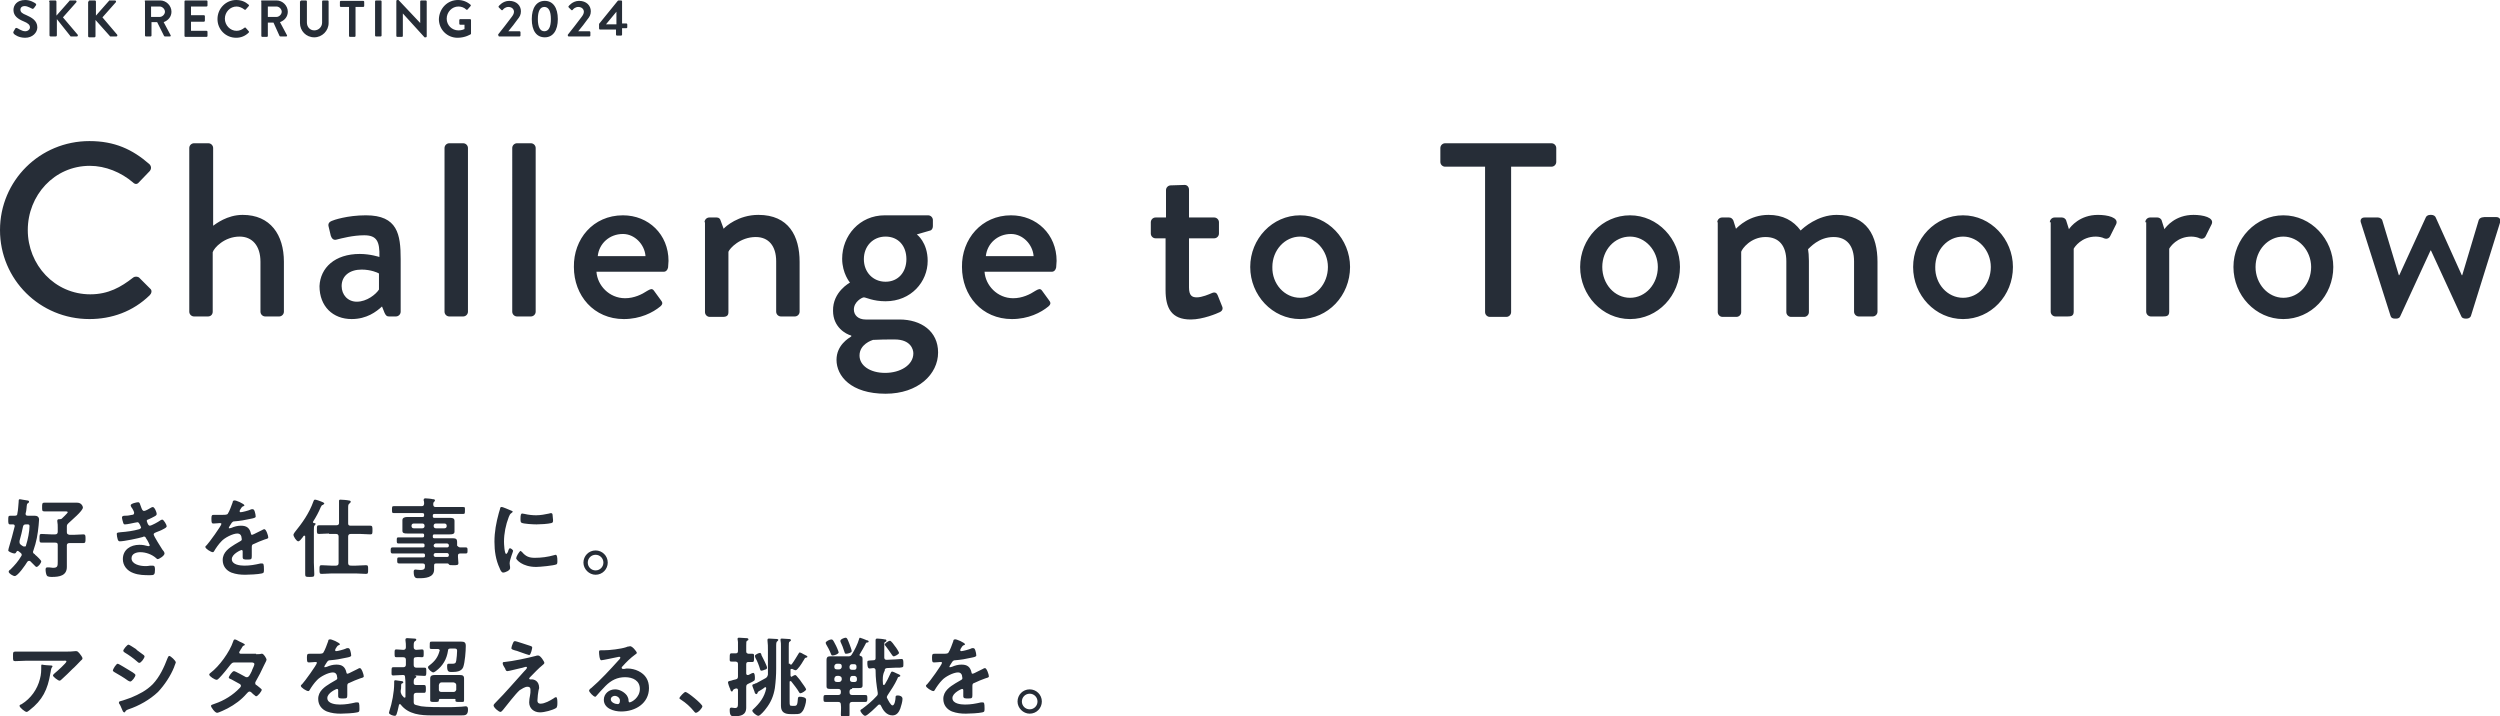 <svg xmlns="http://www.w3.org/2000/svg" viewBox="0 0 575.9 165"><path d="M3.1 7.3l.4-.7c.1-.2.3-.2.5-.1.1 0 1 .7 1.8.7.6 0 1.1-.4 1.1-.9 0-.6-.5-1-1.5-1.4-1.2-.5-2.3-1.2-2.3-2.6 0-1.1.8-2.3 2.7-2.3C7 0 7.9.6 8.2.8c.1.1.2.3.1.4l-.5.7c-.1.1-.3.2-.4.1-.1 0-1-.6-1.7-.6s-1 .4-1 .8c0 .6.4.9 1.4 1.3 1.1.5 2.5 1.2 2.5 2.8 0 1.2-1.1 2.4-2.8 2.4-1.5 0-2.4-.7-2.6-.9-.1-.2-.2-.3-.1-.5zM11.3.4c0-.2.1-.3.3-.3h1.1c.2 0 .3.1.3.3v3.2l3-3.4c0-.1.1-.1.2-.1h1.2c.2 0 .3.3.2.4L14.5 4l3.4 4c.1.2 0 .4-.2.4h-1.3c-.1 0-.2 0-.2-.1l-3.1-3.9v3.7c0 .2-.1.3-.3.3h-1.1c-.2 0-.3-.1-.3-.3V.4zm9.1 0c0-.2.1-.3.3-.3h1.1c.2 0 .3.1.3.3v3.2l3-3.4c0-.1.1-.1.2-.1h1.2c.2 0 .3.3.2.4L23.6 4 27 8c.1.2 0 .4-.2.4h-1.3c-.1 0-.2 0-.2-.1L22 4.6v3.7c0 .2-.1.3-.3.3h-1.1c-.2 0-.3-.1-.3-.3V.4zM33.3.3c0-.1.1-.2.2-.2h3.4c1.4 0 2.6 1.2 2.6 2.6 0 1.1-.7 2-1.8 2.4l1.6 3c.1.2 0 .3-.2.3H38c-.1 0-.2-.1-.2-.1l-1.6-3.2h-1.3v3.1c0 .1-.1.2-.2.2h-1.1c-.1 0-.2-.1-.2-.2V.3zm3.5 3.6c.6 0 1.2-.6 1.2-1.2s-.6-1.2-1.2-1.2h-2v2.4h2zM42.5.3c0-.1.1-.2.2-.2h4.9c.1 0 .2.1.2.2v1c0 .1-.1.2-.2.2H44v2h3c.1 0 .2.1.2.2v1c0 .2-.1.3-.2.3h-3v2.1h3.6c.1 0 .2.1.2.2v1c0 .1-.1.2-.2.2h-4.9c-.1 0-.2-.1-.2-.2v-8zM54.4 0c1.2 0 2.1.4 2.9 1.1.1.1.1.2 0 .3l-.7.8c-.1.1-.2.1-.3 0-.5-.4-1.2-.7-1.8-.7-1.5 0-2.7 1.3-2.7 2.8 0 1.5 1.2 2.8 2.7 2.8.7 0 1.3-.3 1.8-.7.1-.1.2-.1.3 0l.7.8c.1.1.1.2 0 .3-.8.8-1.8 1.2-2.9 1.2-2.4 0-4.3-1.9-4.3-4.3 0-2.5 2-4.4 4.3-4.4zm5.7.3c0-.1.1-.2.2-.2h3.4c1.4 0 2.6 1.2 2.6 2.6 0 1.1-.7 2-1.8 2.4l1.6 3c.1.2 0 .3-.2.3h-1.3c-.1 0-.2-.1-.2-.1L63 5.2h-1.3v3.1c0 .1-.1.2-.2.2h-1.1c-.1 0-.2-.1-.2-.2v-8zm3.6 3.6c.6 0 1.2-.6 1.2-1.2s-.6-1.2-1.2-1.2h-2v2.4h2zM69.2.3c0-.1.1-.2.2-.2h1.1c.1 0 .2.1.2.2v4.9c0 1 .7 1.8 1.7 1.8s1.8-.8 1.8-1.8V.3c0-.1.1-.2.2-.2h1.1c.1 0 .2.1.2.2v5c0 1.8-1.5 3.3-3.3 3.3-1.9 0-3.3-1.5-3.3-3.3v-5zm11.1 1.3h-1.8c-.1 0-.2-.1-.2-.2v-1c0-.1.1-.2.2-.2h5.2c.1 0 .2.1.2.2v1c0 .1-.1.2-.2.2h-1.8v6.7c0 .1-.1.2-.2.2h-1.1c-.1 0-.2-.1-.2-.2V1.6zM86.4.3c0-.1.1-.2.2-.2h1.1c.1 0 .2.1.2.2v7.9c0 .1-.1.2-.2.2h-1.1c-.1 0-.2-.1-.2-.2V.3zm4.9-.1c0-.1.1-.2.2-.2h.3l5 5.3v-5c0-.1.1-.2.2-.2h1.1c.1 0 .2.1.2.2v8.1c0 .1-.1.2-.2.2h-.3l-5-5.5v5.2c0 .1-.1.2-.2.2h-1.1c-.1 0-.2-.1-.2-.2V.2zm14.2-.2c1.1 0 2.1.4 2.9 1.1.1.1.1.2 0 .3l-.7.8c-.1.1-.2.1-.3 0-.5-.5-1.2-.7-1.8-.7-1.5 0-2.7 1.3-2.7 2.8 0 1.5 1.2 2.7 2.7 2.7.7 0 1.2-.2 1.4-.3v-1h-1c-.1 0-.2-.1-.2-.2v-.9c0-.1.1-.2.2-.2h2.3c.1 0 .2.1.2.2v3.1c0 .1 0 .2-.1.2 0 0-1.2.8-3 .8-2.4 0-4.3-1.9-4.3-4.3.1-2.5 2-4.4 4.4-4.4zm9.2 8c.8-1 2.3-2.9 3.1-4 .4-.5.6-.9.6-1.3 0-.5-.4-1.1-1.3-1.1-.6 0-1.1.4-1.3.7-.1.1-.2.1-.3 0l-.6-.6c-.1-.1-.1-.2 0-.3 0 0 .9-1.2 2.4-1.2 1.7 0 2.7 1.1 2.7 2.4 0 .8-.3 1.3-.8 1.9-.5.7-1.4 1.9-2.1 2.7h2.6c.1 0 .2.1.2.2v.8c0 .1-.1.2-.2.2H115c-.1 0-.2-.1-.2-.2V8zm7.8-3.6c0-2.6 1.1-4.2 3-4.2s3 1.6 3 4.2-1.1 4.2-3 4.2-3-1.5-3-4.2zm4.4 0c0-1.8-.5-2.8-1.5-2.8s-1.5 1-1.5 2.8c0 1.8.5 2.8 1.5 2.8s1.5-1 1.5-2.8zm3.9 3.6c.8-1 2.3-2.9 3.1-4 .4-.5.6-.9.6-1.3 0-.5-.4-1.1-1.3-1.1-.6 0-1.1.4-1.3.7-.1.1-.2.1-.3 0l-.6-.6c-.1-.1-.1-.2 0-.3 0 0 .9-1.2 2.4-1.2 1.7 0 2.7 1.1 2.7 2.4 0 .8-.3 1.3-.8 1.9-.5.7-1.4 1.9-2.1 2.7h2.6c.1 0 .2.1.2.2v.8c0 .1-.1.2-.2.2H131c-.1 0-.2-.1-.2-.2V8zm7.2-1.5v-1l4.3-5.3s.1-.1.2-.1h.6c.1 0 .2.1.2.2v5.1h1c.1 0 .2.1.2.2v.7c0 .1-.1.2-.2.2h-1V8c0 .1-.1.2-.2.2h-1c-.1 0-.2-.1-.2-.2V6.8h-3.7c-.1 0-.2-.1-.2-.3zm4-1V2.7l-2.4 2.9h2.4zM3.4 121.2c0-.3-.2-.4-.4-.4h-.7c-.4 0-.4-.4-.4-1 0-.8 0-1 .5-1h1c.4 0 .6-.1.6-.5.2-.9.2-1.8.3-2.7 0-.4 0-.6.3-.6.1 0 1.6.3 1.8.3.1 0 .3.1.3.3 0 .1-.1.2-.2.3-.3.1-.3.2-.4 1.3 0 .3-.1.7-.2 1.1v.1c0 .3.2.4.5.4H8c.6 0 1 .3 1 .9 0 .3-.1 1-.1 1.3-.2 2.1-.5 3.8-1.2 5.8 0 .1-.1.2-.1.3 0 .2.1.4.3.5.1 0 .1.1.2.2.5.4 1.4 1.3 1.4 1.5 0 .4-.7 1.3-1.1 1.3-.1 0-.2-.1-.3-.2L7 129.3c-.1-.1-.2-.1-.3-.1-.2 0-.3.1-.4.2-.4.7-2.2 3.3-2.9 3.3-.4 0-1.4-.6-1.4-1 0-.2.2-.4.4-.5 1-1 1.8-1.9 2.5-3.1.1-.1.1-.2.1-.3 0-.2-.1-.3-.2-.4l-.5-.4c-.1 0-.1-.1-.2-.1-.2 0-.2.1-.3.2-.1.2-.2.4-.5.4s-1.4-.4-1.4-.7c0-.1.1-.4.1-.5.5-1.7 1-3.4 1.4-5.1zm2.3 4.7c.2 0 .3-.1.3-.3.4-1.2.8-3.2.8-4.4 0-.5-.4-.4-.8-.4s-.6.1-.7.5c-.2 1-.5 2.3-.8 3.3v.3c0 .3.1.4.3.6.2.1.4.3.6.4.1-.1.2 0 .3 0zm9.9-7.9c0-.2-.4-.2-.5-.2h-4.9c-.5 0-.5-.2-.5-1 0-.7 0-1 .5-1h7.6c1 0 1.3.9 1.3 1.1 0 .8-2.7 3-3.3 3.6-.3.3-.4.4-.4.8v1.3c0 .4.2.5.6.6h1c.7 0 1.5-.1 2.2-.1.5 0 .5.3.5 1s0 1-.5 1H16c-.4 0-.6.2-.6.5v5c0 2-1.7 2.3-3.4 2.3-.3 0-1 0-1.2-.3-.2-.3-.3-1-.3-1.4 0-.3.1-.5.4-.5h.4c.3 0 .6.1.9.1 1.1 0 1.1-.4 1.1-1.5v-3.8c0-.4-.2-.5-.6-.5H9.6c-.5 0-.5-.2-.5-1s0-1 .5-1c.7 0 1.5.1 2.2.1h.9c.4 0 .6-.2.6-.6v-.9c0-.5 0-1-.1-1.5v-.2c0-.2.2-.3.4-.3h.1c.2 0 .3 0 .5-.1.1-.1 1.4-1.3 1.4-1.5zm16.9-1.2c.2.5.3.9.7.9.3 0 1.2-.5 1.5-.7.1-.1.4-.2.5-.2.4 0 .9 1.2.9 1.6 0 .2-.2.4-.4.5-.5.3-1 .5-1.4.7-.2.1-.5.1-.5.4 0 .1.1.2.1.3.2.6.4.8.6.8.4 0 2-.9 2.4-1.2.1-.1.3-.2.5-.2.3 0 1 1.2 1 1.5 0 .3-.4.5-.8.7-.5.3-1.1.5-1.6.7-.2.1-.6.2-.6.5 0 .4 1.7 3 2 3.5.2.2.5.6.5.9 0 .5-1.2 1.3-1.6 1.3-.1 0-.2-.1-.3-.2-1-.9-2.4-1.4-3.7-1.4-.8 0-2 .3-2 1.4 0 1.4 2 1.8 3.1 1.8.4 0 .8 0 1.2-.1h.6c.4 0 .5.3.5.9 0 1.2-.2 1.3-1.1 1.3-1.3 0-2.6 0-3.9-.5-1.4-.5-2.4-1.7-2.4-3.2 0-2.2 1.8-3.3 3.8-3.3.7 0 1.3.1 2 .3h.2c.1 0 .2-.1.2-.2s-.6-1.3-.8-1.5c-.1-.2-.2-.5-.5-.5-.1 0-.2 0-.3.1-1 .3-4.3 1-5.3 1-.3 0-.4-.2-.5-.5-.1-.3-.2-.9-.2-1.2 0-.4.4-.3.9-.4 1.4-.1 2.9-.3 4.3-.7.2-.1.4-.2.4-.4 0 0-.4-1.2-.8-1.2-.1 0-.5.1-.6.1-.5.1-1.8.4-2.3.4-.3 0-.3-.1-.4-.3-.1-.3-.3-1-.3-1.3 0-.4.5-.4.8-.4.7 0 .9-.1 1.5-.2.3 0 .5-.1.5-.5 0-.2-.4-1-.6-1.2-.1-.1-.2-.4-.2-.5 0-.4 1.4-.7 1.7-.7.4 0 .4.3.7 1.1zm23.8-.4c0 .1-.1.2-.2.2-.3.1-.4.2-.7.7-.1.1-.2.3-.2.5 0 .1.1.2.2.2.4 0 1.9-.4 2.3-.6.1-.1.4-.1.5-.1.3 0 .4.3.5.6.1.3.2.8.2 1.1 0 .3-.6.4-1.1.5-1.3.3-2.5.5-3.8.6-.3 0-.4.1-.6.3-.1.2-.7 1-.7 1.2 0 .1.1.1.2.1s.3-.1.4-.1c.7-.3 1.4-.5 2.2-.5 1.3 0 2 .5 2.3 1.8 0 .2.1.3.3.3.2 0 2-1 2.3-1.1.1-.1.4-.2.5-.2.4 0 .9 1.5.9 1.9 0 .2-.2.3-.6.4-.1 0-.2.1-.3.1-.8.3-1.6.6-2.4 1-.4.1-.5.3-.5.7v2.1c0 .7-.1.8-.9.8-.9 0-1.2 0-1.2-.6V127c0-.2-.1-.3-.3-.3-.1 0-2.2.9-2.2 2.1 0 1.3 1.9 1.5 2.9 1.5 1.3 0 2.4-.2 3.7-.5h.4c.3 0 .4.2.4 1.4 0 .6 0 .8-.5.9-.8.2-3 .3-3.8.3-1.1 0-2.1-.1-3.2-.5-1.2-.5-2-1.5-2-2.9 0-1.8 1.5-2.8 2.8-3.6.4-.2.8-.5 1.2-.7.2-.1.4-.2.4-.5 0-.1-.1-.4-.1-.6-.1-.4-.4-.7-.9-.7-1.1 0-3 1-3.7 1.8-.6.6-1.3 1.6-1.7 2.3-.1.1-.1.2-.3.2-.4 0-1.7-.8-1.7-1.2 0-.2.2-.3.3-.4.5-.5 3.4-4.5 3.4-4.9 0-.2-.2-.2-.4-.2-.3 0-.8.1-1.4.1-.4 0-.5-.1-.5-1.1 0-.8.1-.9.6-.9h2c.5 0 1.1 0 1.2-.3.3-.4.9-2 1.1-2.6 0-.2.1-.4.3-.4.3-.2 2.4.8 2.4 1.1zm14 7.2c0-.1 0-.2-.2-.2-.1 0-.1 0-.2.1l-.2.3c-.3.4-.7.9-1 .9-.4 0-1.1-1.1-1.1-1.5 0-.2.2-.4.3-.6 1.7-2.1 3.3-4.3 4.3-7.1.1-.2.1-.4.4-.4.2 0 1.1.3 1.3.4.3.1.8.3.8.5 0 .1-.2.2-.3.3-.3.1-.3.1-.5.5-.5 1.2-1.1 2.3-1.8 3.4v.1c0 .1.1.2.2.2.2 0 .4 0 .4.2 0 .1-.1.2-.2.3-.2.2-.2.5-.2 1.2v7.4c0 .9.1 1.8.1 2.7 0 .6-.2.6-1.1.6-.8 0-1 0-1-.6v-8.7zm5.5-.7c-.8 0-1.5.1-2.3.1-.5 0-.5-.2-.5-1s0-1 .5-1h4c.4 0 .6-.2.6-.5v-5.1c0-.2.1-.3.3-.3.3 0 1.7.1 2 .2.2 0 .4.1.4.3 0 .2-.2.2-.3.4-.3.2-.3.4-.3 1.2v3.4c0 .4.2.5.6.5h4.5c.5 0 .5.3.5 1 0 .8 0 1-.5 1-.8 0-1.5-.1-2.3-.1h-2.2c-.4 0-.6.2-.6.6v6.1c0 .4.2.6.6.6H82c.8 0 1.5-.1 2.3-.1.5 0 .5.2.5 1s0 1-.5 1c-.8 0-1.5-.1-2.3-.1h-5.6c-.7 0-1.5.1-2.3.1-.5 0-.5-.2-.5-1s0-1 .5-1c.8 0 1.5.1 2.2.1h1.1c.4 0 .6-.2.6-.6v-6.1c0-.4-.2-.6-.6-.6h-1.6zm30.2 3.2h1.3c.4 0 .4.2.4.7 0 .5 0 .7-.4.7H106c-.4 0-.5.2-.5.5v.3c0 .5.1 1 .1 1.4 0 .5-.3.5-1.2.5-.6 0-.9 0-1-.2-.1-.1-.1-.2-.3-.2h-2.6c-.4 0-.5.1-.5.5v.9c0 1.9-2.1 2-3.5 2-.6 0-1.2.1-1.2-1.5 0-.3.1-.5.4-.5.3 0 .6.1 1.1.1 1 0 1.1-.3 1.1-1 0-.4-.2-.5-.6-.5H92c-.5 0-.5-.2-.5-.7 0-.6 0-.7.5-.7h5.5c.3 0 .4-.1.4-.4v-.1c0-.3-.1-.4-.4-.4h-7.1c-.4 0-.4-.3-.4-.7 0-.4 0-.7.4-.7h7c.3 0 .4-.1.4-.4v-.1c0-.3-.1-.4-.4-.4h-5.6c-.4 0-.4-.2-.4-.7 0-.5 0-.7.3-.7h5.6c.3 0 .4-.1.4-.4v-.1c0-.3-.1-.4-.4-.4h-3.5c-.5 0-1.1 0-1.1-.6v-2.5c0-.6.7-.7 1.1-.7h3.5c.3 0 .4-.1.4-.4v-.1c0-.3-.1-.4-.4-.4h-6.6c-.4 0-.4-.2-.4-.8s0-.8.4-.8h6.4c.4 0 .5-.1.6-.5 0-.3 0-.6-.1-.8v-.2c0-.2.2-.3.4-.3.3 0 1.4.1 1.7.2.2 0 .5 0 .5.3 0 .1-.1.2-.2.3-.2.2-.2.3-.2.6 0 .4.2.6.5.6h6.4c.5 0 .4.2.4.8s0 .8-.4.8h-6.6c-.3 0-.4.1-.4.4v.1c0 .3.1.4.4.4h3.5c.5 0 1.1 0 1.1.7v2.5c0 .6-.7.6-1.1.6h-3.5c-.3 0-.4.1-.4.4v.1c0 .3.1.4.4.4h4.3c.6 0 .9.2.9.8v.9c.2.2.4.4.7.4zm-10.7-5.5c-.3 0-.5.2-.5.5v.1c0 .3.2.5.5.5h2c.3 0 .5-.2.5-.5v-.1c0-.3-.2-.5-.5-.5h-2zm4.6.6c0 .3.2.5.5.5h2c.3 0 .5-.2.5-.5v-.1c0-.3-.2-.5-.5-.5h-2c-.3 0-.5.2-.5.5v.1zm0 4.5c0 .2.2.4.4.4h2.7c.2 0 .4-.1.4-.4v-.1c0-.2-.2-.4-.4-.4h-2.7c-.2.1-.4.2-.4.5zm.4 1.7c-.2 0-.4.2-.4.4v.1c0 .2.2.4.4.4h2.7c.2 0 .4-.1.4-.4v-.1c0-.2-.2-.4-.4-.4h-2.7zm17.4-9.8c.2.1.4.1.4.3 0 .1-.1.1-.3.3-.3.2-.4.4-.6.9-.7 1.8-1.1 3.8-1.1 5.7 0 .4.1 2.8.5 2.8.2 0 .5-.6.5-.8.1-.3.2-.5.4-.5s.7.4.7.6c0 .2-.8 2-.8 2.9 0 .2.1.7.1.8v.3c0 .5-1.1 1-1.6 1-.3 0-.6-.4-.8-1-.9-1.9-1.2-4-1.2-6.1 0-2.3.4-4.4 1-6.6.1-.3.2-.7.3-1 0-.2.1-.4.3-.4.2-.1 1.9.7 2.2.8zm2.5 9.5c.9 1.1 1.7 1.4 3 1.4 1.5 0 3-.2 4.4-.6.1 0 .3-.1.4-.1.3 0 .4.5.4 1.5 0 .2 0 .6-.2.7-.6.3-3.9.6-4.7.6-3.2 0-4.6-1.7-4.6-2 0-.3.7-1.7 1.1-1.7 0 .1.1.2.2.2zm.7-8.7c.8.2 1.8.3 2.6.3 1 0 2.1-.2 3-.4.1 0 .2-.1.4-.1.3 0 .4.2.4.5 0 .4.1.7.1 1.1 0 .4 0 .6-.4.7-.8.2-2.5.3-3.4.3-.6 0-3.1-.1-3.5-.4-.2-.1-.2-.6-.2-.8 0-1 .1-1.3.4-1.3.2 0 .4.1.6.1zm19.1 11.2c0 1.5-1.2 2.8-2.8 2.8-1.5 0-2.8-1.3-2.8-2.8 0-1.5 1.2-2.8 2.8-2.8 1.5 0 2.8 1.2 2.8 2.8zm-4.6 0c0 1 .8 1.8 1.8 1.8s1.8-.8 1.8-1.8-.8-1.8-1.8-1.8-1.8.8-1.8 1.8zM15.2 150.1c.7 0 1.4 0 2.1-.1h.3c.3 0 .5.3.7.5.2.3.7.8.7 1.2 0 .2-.3.4-.4.5-.1.1-1.6 1.7-1.9 1.9-.7.7-1.7 1.7-2.5 2.4-.1.1-.3.3-.5.3-.3 0-1.5-.9-1.5-1.2 0-.2.4-.5.5-.6.4-.3 2.6-2.3 2.6-2.6 0-.3-.4-.2-.6-.2H6.2c-.9 0-1.8.1-2.7.1-.5 0-.5-.2-.5-1v-.4c0-.5 0-.8.5-.8h11.7zm-3.5 3.2c.1 0 .4 0 .4.2 0 .1-.1.1-.1.2-.3.3-.3 1.1-.4 1.4-.6 3.7-1.8 6.2-4.8 8.5-.2.1-.4.4-.7.4-.3 0-1.6-1-1.6-1.4 0-.2.2-.3.5-.4 2.1-1.3 3.6-3.4 4.2-5.8.3-1.1.3-1.9.3-3 0-.2 0-.3.2-.3.3.1 1.7.2 2 .2zm15.4-.4c.3 0 2.1 1.2 2.5 1.4.5.3 1.6.9 1.6 1.2 0 .4-.8 1.5-1.2 1.5-.1 0-.3-.1-.5-.2-1.1-.8-2-1.3-3.2-2-.1-.1-.3-.2-.3-.3 0-.4.8-1.6 1.1-1.6zm.7 8.6c.5-.1 1.8-.6 2.4-.8 1.9-.8 3.5-1.6 5-3.1 1.6-1.7 2.6-3.9 3.4-6 .1-.2.2-.5.4-.5.3 0 1.5 1.1 1.5 1.5 0 .1-.2.5-.3.8 0 .1-.1.2-.1.3-.8 2-2.2 4.1-3.7 5.7-1.9 1.8-4.4 3.2-6.8 4-.5.2-.5.2-.8.6 0 .1-.1.1-.2.1-.2 0-.4-.4-.5-.7-.2-.5-.4-1-.7-1.4v-.2c0-.2.3-.3.4-.3zm3.8-11.7c.4.3 1.1.8 1.5 1.1.1.1.2.2.2.3 0 .4-.8 1.5-1.2 1.5-.2 0-.4-.2-.5-.3-.9-.8-1.9-1.5-2.9-2.1-.1-.1-.3-.2-.3-.4 0-.3.9-1.4 1.2-1.4.2 0 1.2.7 1.7 1l.3.3zm27.4.9c.4 0 .9 0 1.2-.1h.2c.3 0 1 1 1 1.4 0 .1-.1.2-.1.3l-.5 1c-.6 1.3-1.2 2.5-1.9 3.7-.1.1-.1.2-.1.4 0 .3.2.4.4.5.2.2 1.1.8 1.1 1 0 .3-.9 1.5-1.3 1.5-.1 0-.2-.1-.3-.2-.3-.2-.5-.4-.8-.7-.1-.1-.3-.2-.4-.2-.3 0-.5.3-.7.5-1.2 1.4-2.7 2.5-4.4 3.4-.4.2-2 1-2.4 1-.5 0-1.4-1.3-1.4-1.6 0-.2.3-.3.9-.5 2.1-.7 4.2-2 5.7-3.6.1-.1.3-.3.3-.5s-.1-.3-.2-.4c-.5-.3-1.5-.8-2-1.1-.2-.1-.6-.2-.6-.4 0-.3.8-1.5 1.2-1.5.3 0 2.2 1.1 2.6 1.3.1.1.2.1.4.1.4 0 .6-.4 1.1-1.4 0-.1.1-.2.1-.3.2-.4.5-1.1.5-1.3 0-.4-.5-.4-.8-.4H54c-.5 0-.6.2-.9.5-.7.9-1.8 2.3-2.6 3.1-.2.2-.4.4-.6.4-.4 0-1.7-.8-1.7-1.2 0-.2.2-.3.3-.4 2-1.5 4.4-4.8 5.2-7.2.1-.2.1-.5.4-.5.2 0 .6.2 1.1.5.2.1 1.2.5 1.2.7 0 .1-.1.2-.2.2-.3.1-.3.2-.6.7-.1.1-.2.3-.3.5-.1.1-.2.3-.2.4 0 .2.2.3.4.3H59zm19.3-2.3c0 .1-.1.2-.2.2-.3.1-.4.2-.7.7-.1.1-.2.3-.2.5 0 .1.1.2.2.2.4 0 1.9-.4 2.3-.6.1-.1.4-.1.5-.1.3 0 .4.3.5.6.1.3.2.8.2 1.1 0 .3-.6.4-1.1.5-1.3.3-2.5.5-3.8.6-.3 0-.4.1-.6.3-.1.2-.7 1-.7 1.2 0 .1.1.1.2.1s.3-.1.4-.1c.7-.3 1.4-.5 2.2-.5 1.3 0 2 .5 2.3 1.8 0 .2.1.3.3.3.2 0 2-1 2.3-1.1.1-.1.4-.2.5-.2.4 0 .9 1.5.9 1.9 0 .2-.2.3-.6.4-.1 0-.2.1-.3.1-.8.3-1.6.6-2.4 1-.4.1-.5.3-.5.7v2.1c0 .7-.1.8-.9.8-.9 0-1.2 0-1.2-.6V159c0-.2-.1-.3-.3-.3-.1 0-2.2.9-2.2 2.1 0 1.3 1.9 1.5 2.9 1.5 1.3 0 2.4-.2 3.7-.5h.4c.3 0 .4.2.4 1.4 0 .6 0 .8-.5.9-.8.2-3 .3-3.8.3-1.1 0-2.1-.1-3.2-.5-1.2-.5-2-1.5-2-2.9 0-1.8 1.5-2.8 2.8-3.6.4-.2.8-.5 1.2-.7.2-.1.4-.2.4-.5 0-.1-.1-.4-.1-.6-.1-.4-.4-.7-.9-.7-1.1 0-3 1-3.7 1.8-.6.6-1.3 1.6-1.7 2.3-.1.1-.1.2-.3.2-.4 0-1.7-.8-1.7-1.2 0-.2.2-.3.3-.4.5-.5 3.4-4.5 3.4-4.9 0-.2-.2-.2-.4-.2-.3 0-.8.1-1.4.1-.4 0-.5-.1-.5-1.1 0-.8.1-.9.6-.9h2c.5 0 1.1 0 1.2-.3.3-.4.9-2 1.1-2.6 0-.2.1-.4.3-.4.3-.2 2.4.8 2.4 1.1zm14.6 7.1h-.3c-.7 0-1.4.1-2 .1-.5 0-.4-.3-.4-1s0-.9.4-.9h2.3c.4 0 .6-.2.6-.6V152c0-.4-.2-.6-.6-.6h-1.6c-.4 0-.4-.2-.4-.9s0-.9.4-.9c.5 0 1.1.1 1.6.1.4 0 .6-.2.6-.6 0-.5 0-1.1-.1-1.6v-.2c0-.2.2-.3.4-.3.4 0 1.2.1 1.6.1.2 0 .5 0 .5.3 0 .1-.1.2-.3.3-.2.1-.3.4-.3.9v.5c0 .4.2.5.5.6.5 0 1-.1 1.4-.1s.4.2.4.9 0 .9-.4.9-.9-.1-1.4 0c-.4 0-.5.2-.5.6v1.2c0 .4.2.6.6.6h1.9c.4 0 .4.2.4.9s0 1-.4 1c-.7 0-1.4-.1-2-.1h-.5c.2 0 .6 0 .6.3 0 .1-.1.2-.3.3-.3.2-.3.5-.3 1.1 0 .4.2.5.6.5h1.8c.4 0 .4.3.4.9 0 .6 0 .9-.4.9h-1.8c-.4 0-.6.2-.6.6v1.5c0 .4.1.6.5.7l1.2.3c1.3.2 4.1.2 5.5.2 1.3 0 2.5 0 3.8-.1.3 0 .7-.1 1-.1.4 0 .5.3.5.7 0 .4 0 .9-.4 1.2-.2.2-.8.2-1.1.2h-6.7c-2.7 0-5.5-.2-7.3-2.5-.1-.1-.1-.1-.2-.1s-.2.1-.2.2c-.5 2.3-.6 2.5-1 2.5-.3 0-1.3-.3-1.3-.7 0-.1.1-.3.1-.4.6-1.8 1.1-4.4 1.1-6.3v-.5c0-.2.1-.3.3-.3.2 0 1.1.2 1.4.2.2 0 .4.1.4.3 0 .1-.1.2-.2.2-.3.1-.3.2-.3.8 0 .2 0 .5-.1.9v.2c0 .3.1.4.2.7.1.2.3.4.5.6 0 .1.1.1.2.1.2 0 .2-.1.2-.2v-2.7c0-.6 0-1.2-.1-1.9 0-.3-.2-.4-.4-.4zm8.4-5.6c0-.3-.2-.4-.5-.4h-1.4c-.5 0-.4-.2-.4-.9s0-.8.5-.8h6.7c.8 0 1.1.2 1.1 1 0 1.2-.2 3.8-.6 4.9-.4 1-1.6 1.1-2.6 1.1-.7 0-1.1 0-1.1-1.3 0-.3 0-.6.3-.6h.9c.6 0 .8-.1.9-.7.1-.6.2-1.7.2-2.3 0-.4-.2-.5-.6-.5h-.9c-.4 0-.6.1-.6.5-.3 2-1.2 3.5-2.8 4.7-.2.1-.4.3-.6.3-.3 0-1.2-.7-1.2-1.2 0-.2.2-.3.3-.4 1.3-1 2-1.9 2.4-3.5-.1.2 0 .2 0 .1zm3.4 11.1h-3.3c-.2 0-.3.1-.3.3 0 .4-.2.4-1 .4-.7 0-1 0-1-.4v-5c0-.7.5-.8 1-.8h5.8c.6 0 1 .1 1 .8v5c0 .5-.2.4-1 .4s-1 0-1-.4c.1-.2 0-.3-.2-.3zm-.2-1.6c.3 0 .5-.2.6-.5v-1.1c0-.3-.2-.5-.6-.6h-2.8c-.3 0-.5.2-.6.6v1.1c0 .3.2.5.6.5h2.8zm19.4.7c0 .3-.1 1-.1 1.3 0 .4.2.7.7.7 1 0 2.2-.7 3-1.2.1-.1.4-.3.6-.3.3 0 .3 1 .3 1.3 0 .4 0 1-.3 1.2-.8.5-2.7 1-3.7 1-1.4 0-2.5-.9-2.5-2.3 0-.5.1-1.1.2-1.6.1-.4.1-.8.1-1.3s-.2-.7-.7-.7c-.6 0-1.3.5-1.8.8-1 .9-2.9 3.4-3.8 4.5-.1.1-.4.5-.6.5-.4 0-1.6-1-1.6-1.5 0-.2.3-.5.5-.7 2.3-2.3 4.3-4.7 6.5-7.1.2-.2.7-.7.7-.9 0-.1-.1-.2-.2-.2-.2 0-1 .3-1.2.3-.5.1-2.8.7-3.1.7-.3 0-.4-.2-.5-.5 0-.1-.1-.2-.1-.2-.2-.3-.5-.8-.5-1.1 0-.3.2-.3.4-.3 2-.2 5.3-.9 7.2-1.4.2-.1.4-.1.6-.1.5 0 1.4 1.4 1.4 1.7 0 .2-.3.4-.4.5-1 .8-1.9 1.8-2.8 2.7-.1.1-.3.3-.3.4 0 .1.1.2.2.2h.4c.5 0 1.7.3 1.7 2-.2.6-.2 1.1-.3 1.6zm-1.7-11.3c.2.1.4.1.4.4 0 .1-.3 1.7-.7 1.7-.1 0-1.3-.4-2.1-.7-.4-.1-.7-.3-.9-.3-.7-.2-1.1-.3-1.1-.6 0-.2.2-.8.3-1 .2-.5.3-.6.5-.6.1-.1 3.2 1 3.6 1.1zm24.5 1.6c0 .1-.2.3-.4.4-1.1.8-2 1.7-2.9 2.7-.1.1-.2.2-.2.3 0 .2.2.3.3.3h.3c.3-.1.6-.1.8-.1.8 0 1.7.2 2.5.6 1.6.8 2.4 2.1 2.4 3.9 0 3.5-3.1 5.4-6.4 5.4-1.7 0-4-.7-4-2.7 0-1.4 1.2-2.4 2.6-2.4 1 0 2.1.6 2.7 1.4.3.5.4.8.4 1.3 0 .1.1.3.2.3.5 0 2.4-1.1 2.4-3.1 0-1.9-1.6-2.7-3.4-2.7-1.8 0-3.2.7-4.5 2-.8.8-1.5 1.6-2.2 2.4-.1.1-.1.1-.2.1-.4 0-1.4-1.1-1.4-1.4 0-.2.3-.5.5-.6 2.1-1.8 4.4-4.3 6.2-6.3.2-.2.5-.5.5-.7 0-.2-.2-.2-.3-.2-.1 0-.4.1-.5.1-.5.1-3.3.7-3.6.7-.4 0-.5-1.5-.5-1.8 0-.5 0-.5.6-.5h.5c1.3 0 3.9-.3 5.1-.7.2-.1.5-.2.8-.2.5-.3 1.7 1.2 1.7 1.5zm-5.1 9.9c-.4 0-.9.3-.9.8 0 .7 1 1.1 1.6 1.1.4 0 .5-.4.5-.7.1-.6-.5-1.2-1.2-1.2zm16.3-.9c.5 0 3.9 2.8 3.9 3.3 0 .4-1 1.5-1.5 1.5-.2 0-.3-.2-.4-.3-.9-1.1-1.9-2-3-2.7-.1-.1-.4-.2-.4-.4.1-.3 1.1-1.4 1.4-1.4zm14-6.4v2.1c0 .2.1.4.3.4h.2s.1-.1.2-.1c.3-.2.8-.4.9-.4.4 0 .4.9.4 1.2 0 .6 0 .6-1.5 1.3-.4.2-.5.3-.5.8v4.7c0 1.8-1.4 2-2.8 2-.6 0-1-.1-1-1.4 0-.3 0-.6.4-.6.1 0 .6.1.8.1.7 0 .7-.4.7-1.3V159c0-.2-.1-.4-.3-.4h-.2c-.6.2-.6.3-.7.5 0 .1-.1.2-.2.2-.2 0-.3-.2-.4-.6 0 0 0-.1-.1-.2-.1-.2-.4-1.1-.4-1.3 0-.2.1-.3.7-.4.3-.1.6-.2 1.1-.3.4-.1.5-.3.5-.7V153c0-.4-.1-.5-.5-.6h-1c-.5 0-.4-.3-.4-.9 0-.7 0-1 .4-1h1c.4 0 .5-.2.5-.6v-2c0-.2-.1-.6-.1-.7 0-.3.2-.3.4-.3s1.3.1 1.6.1c.2 0 .5 0 .5.3 0 .2-.1.2-.3.3-.2.1-.2.4-.2 1.1v1.3c0 .4.1.5.5.6h.9c.5 0 .4.3.4 1 0 .6 0 .9-.4.9h-.9c-.3 0-.5.1-.5.5zm5 1.1v-4.4c0-.7 0-1.4-.1-2.1v-.2c0-.3.2-.3.4-.3.3 0 1.5.1 1.8.1.1 0 .3.1.3.2s-.1.2-.2.3c-.2.1-.3.3-.3 1v5.3c0 1.5-.1 3-.3 4.5-.3 1.8-.9 3.3-2.1 4.8-.2.3-1.3 1.6-1.7 1.6-.4 0-1.4-.8-1.4-1.2 0-.1.1-.2.2-.3 1.5-1.4 2.6-2.8 3-4.8 0-.1 0-.3-.2-.3-.1 0-.1 0-.2.1-.2.2-1.2.8-1.4.9-.1.1-.1.2-.2.3 0 .1-.1.3-.3.3-.2 0-.4-.4-.4-.6-.1-.3-.5-1.2-.5-1.4 0-.2.2-.3.4-.3.2-.1.3-.2.5-.2.7-.4 1.5-.8 2.2-1.2.3-.2.4-.4.5-.8v-1.3zm-1.5-3.2c.3.5.5 1.1.8 1.6.1.3.5 1 .5 1.3 0 .3-.2.4-.6.5-.2.1-.5.2-.7.2-.2 0-.2-.1-.3-.3-.3-1-.6-1.8-1.1-2.7 0-.1-.1-.3-.1-.4 0-.3.9-.7 1.2-.7.2.1.3.3.3.5zm6.6 2c0 .1 0 .2.2.2.1 0 .1 0 .2-.1.6-.8 1.1-1.7 1.6-2.5.1-.1.1-.2.2-.2.2 0 .8.3.9.4.6.3.9.4.9.6 0 .1-.2.2-.3.2-.2 0-.3.1-.5.5-.1.1-.1.2-.2.3-.2.4-1.3 2.1-1.7 2.1-.2 0-.6-.2-.8-.3h-.2c-.2 0-.2.1-.2.3v1.2c0 .1.1.3.2.3s.1 0 .2-.1c.2-.1.5-.3.7-.3.1 0 .2.1.3.2.4.5.8.9 1.1 1.4.3.4 1.1 1.5 1.1 1.7 0 .3-1 .9-1.3.9-.2 0-.2-.1-.3-.2-.5-.9-1.2-1.7-1.8-2.5-.1-.1-.1-.1-.2-.1s-.2 0-.2.2v4.4c0 1 0 1.1.6 1.1h.5c.6 0 .7-.3.8-1.6 0-.3.1-.5.4-.5.5 0 1.5.1 1.5.7 0 .7-.4 2.1-.8 2.6-.5.7-.9.7-1.7.7h-1.1c-1.3 0-2.2-.4-2.2-1.9v-13.7c0-.5 0-1-.1-1.4v-.2c0-.2.2-.2.3-.2.3 0 1.3.1 1.6.1.2 0 .5 0 .5.3 0 .1-.1.2-.3.3-.2.1-.2.5-.2 1.1v4zm14.3 5.8c-.4 0-.6.2-.6.6v.2c0 .4.2.6.6.6h3c.5 0 .5.2.5.8 0 .5 0 .8-.5.8h-3c-.4 0-.6.2-.6.6v2.3c0 .6-.2.6-1 .6s-1 0-1-.6c0-.8.1-1.5 0-2.3 0-.4-.2-.6-.6-.6h-2.9c-.5 0-.5-.2-.5-.8 0-.6 0-.8.5-.8h2.9c.4 0 .6-.2.6-.6v-.2c0-.4-.2-.6-.6-.6h-1.8c-.5 0-.9 0-.9-.6V152c0-.5.2-.8.7-.8h4.3c.4 0 .6-.1.8-.4.6-.9 1.4-2.5 1.7-3.6 0-.1.1-.3.2-.3s1.4.5 1.6.6c.2 0 .4.1.4.3 0 .1-.1.2-.3.2-.3 0-.3.1-.6.7-.2.4-.6 1.1-1.2 2.1v.1c0 .1.1.2.2.2.4.1.5.3.5.7v6.1c0 .6-.4.6-.9.6h-1.5zm-4.5-7.7c-.3 0-.3-.2-.4-.4-.3-.8-.7-1.5-1.1-2.2 0-.1-.1-.2-.1-.3 0-.4 1-.8 1.3-.8.3 0 .4.1.9 1.1.2.3.8 1.7.8 1.9-.1.4-1 .7-1.4.7zm2.1 2.4c0-.3-.2-.5-.6-.5h-.5c-.3 0-.5.2-.6.5v.3c0 .3.2.5.6.5h.5c.3 0 .5-.2.6-.5v-.3zm0 2.9c0-.3-.2-.5-.6-.6h-.5c-.3 0-.5.2-.6.6v.3c0 .3.2.5.6.5h.5c.3 0 .5-.2.6-.5v-.3zm1-5.7c-.3 0-.3-.2-.4-.5-.3-.9-.5-1.5-.9-2.3v-.2c0-.4 1-.7 1.2-.7.3 0 .4.2.9 1.5.1.3.5 1.3.5 1.6 0 .4-1 .6-1.3.6zm1.9 3.7c.3 0 .5-.2.5-.5v-.3c0-.3-.2-.5-.5-.5h-.5c-.4 0-.5.2-.6.5v.3c0 .3.2.5.6.5h.5zm-1 2.3c0 .3.2.5.6.5h.5c.3 0 .5-.2.5-.5v-.3c0-.3-.2-.5-.5-.6h-.5c-.4 0-.5.2-.6.6v.3zm7.6 1c0 .1.1.2.2.2s.1-.1.2-.1c.5-.8.9-1.6 1.3-2.5.1-.2.2-.5.4-.5s.8.3 1 .4c.4.2.9.3.9.6 0 .1-.2.2-.3.2-.3.1-.3.2-.4.5-.6 1.3-1.4 2.5-2.2 3.7-.1.2-.2.3-.2.5 0 .1 0 .2.1.3.2.4.8 1.6 1.2 1.6.5 0 .7-1.4.7-1.8 0-.3 0-.5.5-.5s1.1.2 1.1.8c0 .6-.3 1.6-.5 2.2-.3.8-.8 1.6-1.8 1.6-1.4 0-2.2-1.2-2.7-2.3-.1-.1-.1-.2-.3-.2-.1 0-.2 0-.3.1-.4.4-2.5 2.5-3 2.5-.4 0-1.1-.9-1.1-1.2 0-.2.2-.3.4-.4 1.2-.9 2.3-1.8 3.3-2.9.2-.2.3-.3.3-.6v-.2c-.3-1.9-.5-3.3-.5-5.2 0-.3-.2-.5-.5-.5-.2 0-.9.1-.9.1-.5 0-.5-1-.5-1.3 0-.6 0-.5 1.4-.6.4 0 .5-.2.5-.5v-4.1c0-.3.1-.4.4-.4.2 0 1.4.1 1.7.2.2 0 .4 0 .4.3 0 .2-.2.2-.3.3-.2.1-.2.2-.2.6v3c0 .3.2.5.5.5l2.1-.1c.3 0 1.3-.1 1.4-.1.4 0 .4.5.4 1.1v.1c0 .7 0 .7-.8.8h-.8l-2.2.1c-.4.1-.5.2-.5.6-.5.9-.5 2-.4 3.1zm2.5-6.4c-.2 0-.3-.2-.4-.3-.4-.6-1.1-1.6-1.5-2.1-.1-.1-.2-.2-.2-.3 0-.3.9-.9 1.2-.9.3 0 1 1 1.2 1.3.2.2.9 1.3.9 1.5 0 .3-1 .8-1.2.8zm16.4-2.8c0 .1-.1.2-.2.2-.3.1-.4.2-.7.7-.1.1-.2.3-.2.5 0 .1.1.2.2.2.4 0 1.9-.4 2.3-.6.1-.1.4-.1.5-.1.3 0 .4.3.5.6.1.3.2.8.2 1.1 0 .3-.6.4-1.1.5-1.3.3-2.5.5-3.8.6-.3 0-.4.1-.6.3-.1.2-.7 1-.7 1.2 0 .1.1.1.2.1s.3-.1.4-.1c.7-.3 1.4-.5 2.2-.5 1.3 0 2 .5 2.3 1.8 0 .2.1.3.3.3.2 0 2-1 2.3-1.1.1-.1.4-.2.5-.2.4 0 .9 1.5.9 1.9 0 .2-.2.3-.6.4-.1 0-.2.1-.3.1-.8.3-1.6.6-2.4 1-.4.1-.5.3-.5.7v2.1c0 .7-.1.8-.9.8-.9 0-1.2 0-1.2-.6V159c0-.2-.1-.3-.3-.3-.1 0-2.2.9-2.2 2.1 0 1.3 1.9 1.5 2.9 1.5 1.3 0 2.4-.2 3.7-.5h.4c.3 0 .4.2.4 1.4 0 .6 0 .8-.5.9-.8.2-3 .3-3.8.3-1.1 0-2.1-.1-3.2-.5-1.2-.5-2-1.5-2-2.9 0-1.8 1.5-2.8 2.8-3.6.4-.2.8-.5 1.2-.7.2-.1.4-.2.4-.5 0-.1-.1-.4-.1-.6-.1-.4-.4-.7-.9-.7-1.1 0-3 1-3.7 1.8-.6.6-1.3 1.6-1.7 2.3-.1.1-.1.2-.3.2-.4 0-1.7-.8-1.7-1.2 0-.2.2-.3.3-.4.5-.5 3.4-4.5 3.4-4.9 0-.2-.2-.2-.4-.2-.3 0-.8.1-1.4.1-.4 0-.5-.1-.5-1.1 0-.8.1-.9.6-.9h2c.5 0 1.1 0 1.2-.3.3-.4.9-2 1.1-2.6 0-.2.1-.4.3-.4.3-.2 2.4.8 2.4 1.1zm17.7 13.2c0 1.5-1.2 2.8-2.8 2.8-1.5 0-2.8-1.3-2.8-2.8 0-1.5 1.2-2.8 2.8-2.8 1.5 0 2.8 1.2 2.8 2.8zm-4.6 0c0 1 .8 1.8 1.8 1.8s1.8-.8 1.8-1.8-.8-1.8-1.8-1.8-1.8.8-1.8 1.8zM20.6 32.5c5.8 0 9.9 1.9 13.8 5.3.5.5.5 1.1.1 1.6L32 42c-.4.5-.9.5-1.4 0-2.7-2.3-6.3-3.8-9.9-3.8C12.5 38.2 6.4 45 6.4 53s6.2 14.8 14.4 14.8c4.2 0 7.1-1.7 9.8-3.8.5-.4 1-.3 1.4-.1l2.6 2.6c.5.4.3 1.1-.1 1.5-3.9 3.8-8.8 5.5-13.9 5.5C9.2 73.5 0 64.4 0 53s9.2-20.5 20.6-20.5zm23 1.6c0-.6.5-1.1 1.1-1.1H48c.6 0 1.1.5 1.1 1.1V52c.6-.4 3.2-2.5 6.8-2.5 6.4 0 9.5 4.6 9.5 10.8v11.5c0 .6-.5 1.1-1.1 1.1h-3.2c-.6 0-1.1-.5-1.1-1.1V60.3c0-3.7-1.9-5.8-4.8-5.8-3.5 0-5.9 2.6-6.2 3.6v13.7c0 .6-.4 1.1-1.1 1.1h-3.2c-.6 0-1.1-.5-1.1-1.1V34.1zm39.3 24.4c2.4 0 4.5.7 4.5.7.1-3.6-.6-5-3.5-5-2.6 0-5.2.7-6.4 1-.7.2-1.1-.3-1.3-.9l-.5-2.1c-.2-.7.2-1.1.7-1.3.4-.2 3.6-1.3 7.9-1.3 7.3 0 8 4.4 8 10.1v12.1c0 .6-.5 1.1-1.1 1.1h-1.6c-.5 0-.7-.2-1-.8l-.6-1.5c-1.3 1.2-3.5 2.9-7 2.9-4.3 0-7.4-2.9-7.4-7.6.2-4.2 3.5-7.4 9.3-7.4zm-.7 11c2.3 0 4.4-1.7 5.1-2.8V63c-.3-.2-1.9-.9-4-.9-2.7 0-4.6 1.4-4.6 3.8 0 2 1.4 3.6 3.5 3.6zm20.2-35.4c0-.6.5-1.1 1.1-1.1h3.2c.6 0 1.1.5 1.1 1.1v37.7c0 .6-.5 1.1-1.1 1.1h-3.2c-.6 0-1.1-.5-1.1-1.1V34.1zm15.6 0c0-.6.5-1.1 1.1-1.1h3.2c.6 0 1.1.5 1.1 1.1v37.7c0 .6-.5 1.1-1.1 1.1h-3.2c-.6 0-1.1-.5-1.1-1.1V34.1zm25.5 15.5c5.9 0 10.5 4.4 10.5 10.5 0 .4-.1 1.1-.1 1.5-.1.6-.5 1-1 1h-15.5c.2 3.1 2.9 6.1 6.6 6.1 2.1 0 3.9-.9 5.1-1.7.7-.4 1.1-.6 1.5-.1l1.6 2.2c.4.5.6.9-.1 1.5-1.7 1.4-4.6 2.9-8.4 2.9-6.9 0-11.5-5.4-11.5-12-.1-6.4 4.4-11.9 11.3-11.9zm5.2 9.4c-.2-2.7-2.5-5.1-5.2-5.1-3.1 0-5.5 2.2-5.8 5.1h11zm13.6-7.8c0-.6.5-1.1 1.1-1.1h1.7c.5 0 .8.3.9.7l.7 1.9c.4-.5 3.4-3.2 8-3.2 7 0 9.5 4.9 9.5 10.8v11.5c0 .6-.5 1.1-1.1 1.1h-3.2c-.6 0-1.1-.5-1.1-1.1V60.2c0-3.6-1.8-5.6-4.7-5.6-3.6 0-6 2.6-6.3 3.4v13.9c0 .7-.3 1.1-1.3 1.1h-3c-.6 0-1.1-.5-1.1-1.1V51.2zm33.5 13.9S194 63 194 59.6c0-5.3 4-10 9.8-10h10c.6 0 1.1.5 1.1 1.1v1.4c0 .4-.2.9-.6 1l-3.1.9s2.5 1.8 2.5 6.1c0 4.8-3.8 9.3-9.7 9.3-2.9 0-4.5-.9-5-.9-.4 0-2.3 1-2.3 2.8 0 1.3 1 2.3 2.7 2.3h7.8c5 0 8.9 2.7 8.9 7.6 0 5-4.6 9.5-12.1 9.5-8 0-11.3-4.1-11.3-7.8 0-3.4 2.8-5 3.4-5.4v-.2c-1.2-.3-4.2-1.9-4.2-5.7-.1-4.4 3.9-6.5 3.9-6.5zm8.1 20.8c3.5 0 6.5-1.8 6.5-4.5 0-.9-.6-3.2-4.3-3.2-1.7 0-3.4 0-5 .1-.3.1-3.1 1-3.1 3.6 0 2.3 2.4 4 5.9 4zm4.9-26.2c0-3.1-1.9-5.2-4.8-5.2s-5 2.2-5 5.2 2.1 5.2 5 5.2 4.8-2.2 4.8-5.2zm24.1-10.1c5.9 0 10.5 4.4 10.5 10.5 0 .4-.1 1.1-.1 1.5-.1.6-.5 1-1 1h-15.5c.2 3.1 2.9 6.1 6.6 6.1 2.1 0 3.9-.9 5.1-1.7.7-.4 1.1-.6 1.5-.1l1.6 2.2c.4.5.6.9-.1 1.5-1.7 1.4-4.6 2.9-8.4 2.9-6.9 0-11.5-5.4-11.5-12-.1-6.4 4.5-11.9 11.3-11.9zm5.2 9.4c-.2-2.7-2.5-5.1-5.2-5.1-3.1 0-5.5 2.2-5.8 5.1h11zm30.5-4.1h-2.4c-.6 0-1.1-.5-1.1-1.1v-2.6c0-.6.5-1.1 1.1-1.1h2.4v-6.3c0-.6.5-1.1 1.1-1.1l3.2-.1c.6 0 1 .5 1 1.1v6.4h5.8c.6 0 1.1.5 1.1 1.1v2.6c0 .6-.5 1.1-1.1 1.1h-5.8v11.3c0 1.9.7 2.3 1.8 2.3 1.2 0 2.8-.7 3.5-1 .7-.3 1.1 0 1.3.5l1 2.5c.3.6.1 1.1-.5 1.4-.6.3-3.9 1.7-6.7 1.7-4.5 0-5.8-2.7-5.8-6.8V54.9zm30.9-5.3c6.4 0 11.5 5.5 11.5 11.9 0 6.6-5.1 12-11.5 12S288 68 288 61.5s5.1-11.9 11.5-11.9zm0 19c3.6 0 6.4-3.2 6.4-7.1 0-3.8-2.9-7-6.4-7s-6.4 3.1-6.4 7c-.1 3.9 2.8 7.1 6.4 7.1zm42.7-30.2h-9.3c-.6 0-1.1-.5-1.1-1.1v-3.2c0-.6.5-1.1 1.1-1.1h24.5c.6 0 1.1.5 1.1 1.1v3.2c0 .6-.5 1.1-1.1 1.1h-9.3v33.5c0 .6-.5 1.1-1.1 1.1h-3.8c-.6 0-1.1-.5-1.1-1.1V38.4zm33.3 11.2c6.4 0 11.5 5.5 11.5 11.9 0 6.6-5.1 12-11.5 12S364 68 364 61.5s5.1-11.9 11.5-11.9zm0 19c3.6 0 6.4-3.2 6.4-7.1 0-3.8-2.9-7-6.4-7-3.6 0-6.4 3.1-6.4 7s2.8 7.1 6.4 7.1zm20.1-17.4c0-.6.5-1.1 1.1-1.1h1.6c.5 0 .8.3 1 .7l.6 1.9c.5-.5 3.1-3.2 7.5-3.2 3.3 0 5.7 1.3 7.4 3.6.6-.6 3.9-3.6 8.3-3.6 7 0 9.4 4.9 9.4 10.8v11.5c0 .6-.5 1.1-1.1 1.1h-3.2c-.6 0-1.1-.5-1.1-1.1V60.2c0-3.6-1.7-5.6-4.7-5.6-3.5 0-5.5 2.5-5.9 2.8.1.5.2 1.6.2 2.7v11.8c0 .6-.5 1.1-1.1 1.1h-3c-.6 0-1.1-.5-1.1-1.1V60.2c0-3.6-1.7-5.6-4.8-5.6-3.4 0-5.4 2.7-5.6 3.4v13.9c0 .6-.5 1.1-1.1 1.1h-3.2c-.6 0-1.1-.5-1.1-1.1V51.2zm56.6-1.6c6.4 0 11.5 5.5 11.5 11.9 0 6.6-5.1 12-11.5 12s-11.5-5.5-11.5-12 5.1-11.9 11.5-11.9zm0 19c3.6 0 6.4-3.2 6.4-7.1 0-3.8-2.9-7-6.4-7-3.6 0-6.4 3.1-6.4 7-.1 3.9 2.8 7.1 6.4 7.1zm20-17.4c0-.6.5-1.1 1.1-1.1h1.7c.4 0 .9.3 1 .8l.6 1.9c.4-.6 2.5-3.3 6.7-3.3 2.2 0 4.8.6 4.2 2.1l-1.4 2.8c-.3.6-.9.7-1.4.5-.3-.2-1.2-.4-1.9-.4-3.3 0-4.9 2.4-5.1 2.8v14.5c0 1-.6 1.1-1.5 1.1h-2.7c-.6 0-1.1-.5-1.1-1.1V51.2zm22 0c0-.6.5-1.1 1.1-1.1h1.7c.4 0 .9.3 1 .8l.6 1.9c.4-.6 2.5-3.3 6.7-3.3 2.2 0 4.8.6 4.2 2.1l-1.4 2.8c-.3.6-.9.7-1.4.5-.3-.2-1.2-.4-1.9-.4-3.3 0-4.9 2.4-5.1 2.8v14.5c0 1-.6 1.1-1.5 1.1h-2.7c-.6 0-1.1-.5-1.1-1.1V51.2zm31.8-1.6c6.4 0 11.5 5.5 11.5 11.9 0 6.6-5.1 12-11.5 12s-11.5-5.5-11.5-12 5.2-11.9 11.5-11.9zm0 19c3.6 0 6.4-3.2 6.4-7.1 0-3.8-2.9-7-6.4-7s-6.4 3.1-6.4 7 2.9 7.1 6.4 7.1zm17.9-17.2c-.3-.7 0-1.3.8-1.3h3.1c.4 0 .9.3 1 .7l3.8 12.6h.1l6.1-13.3c.1-.3.5-.6 1-.6h.3c.5 0 .9.3 1 .6l6 13.3h.1l3.8-12.7c.3-.7 1.1-.7 1.8-.7h2.2c.8 0 1.2.6.9 1.3l-6.7 21.5c-.1.3-.5.6-1 .6h-.2c-.5 0-.9-.2-1-.5l-7-15.2h-.1l-7 15.2c-.1.3-.5.5-.9.5h-.3c-.5 0-.9-.2-1-.6l-6.8-21.4z" fill="#262d37"/></svg>